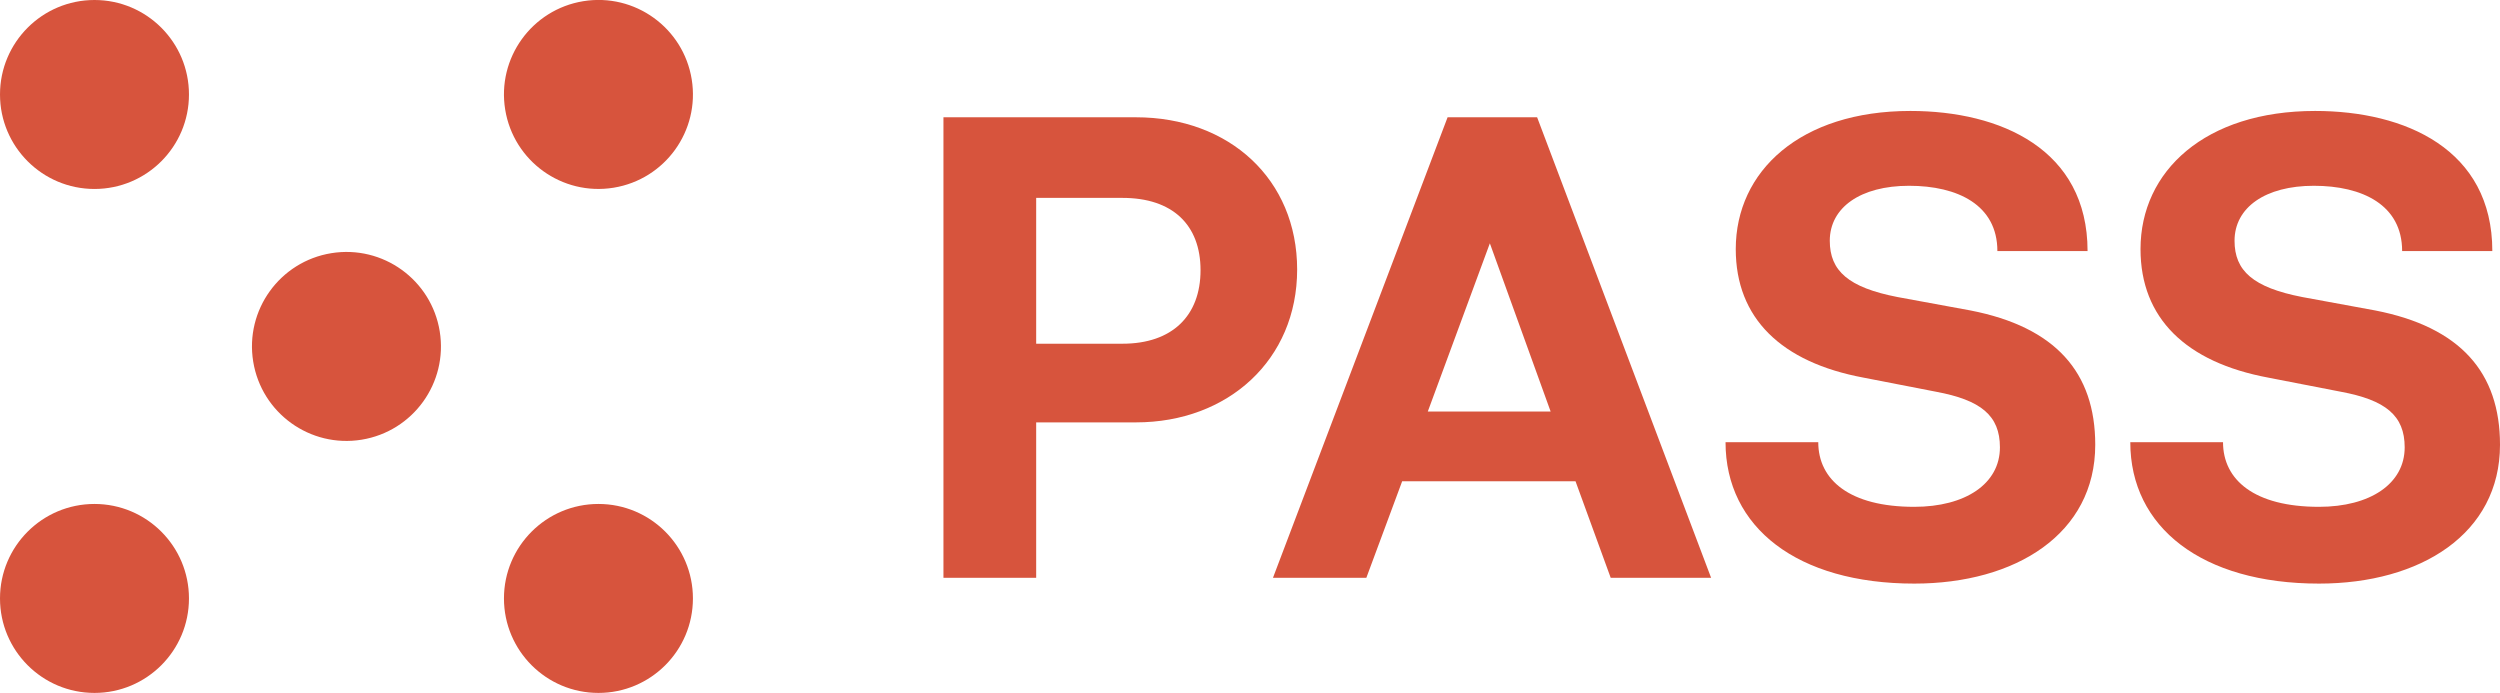 <?xml version="1.0" encoding="UTF-8"?><svg id="Vrstva_2" xmlns="http://www.w3.org/2000/svg" viewBox="0 0 540.57 149.83"><defs><style>.cls-1{fill:#d7543d;}</style></defs><g id="Vrstva_1-2"><g><path class="cls-1" d="M224.05,74.32v-31.53h18.67c10.79,0,16.87,5.81,16.87,15.63s-6.09,15.9-16.87,15.9h-18.67Zm-20.05,50.62h20.05v-33.61h21.58c19.92,0,34.85-13.55,34.85-33.05s-14.66-32.92-34.85-32.92h-41.63V124.93Z"/><path class="cls-1" d="M308.73,88.98l13.42-36.37,13.14,36.37h-26.55Zm39.55,35.96h21.71l-37.62-99.58h-19.36l-37.76,99.58h20.19l7.75-20.88h37.48l7.61,20.88Z"/><path class="cls-1" d="M453.05,96.17c0-15.63-8.57-25.45-26.97-29.04l-15.77-2.9c-10.65-2.07-14.66-5.67-14.66-12.17,0-7.19,6.64-11.89,17.15-11.89s19.09,4.15,19.09,14.11h19.5c0-21.99-18.81-30.29-38.31-30.29-23.79,0-37.76,13-37.76,29.87,0,14.94,9.82,24.48,27.66,27.8l15.63,3.04c9.68,1.8,13.83,5.12,13.83,12.03,0,7.88-7.47,12.86-18.53,12.86-13.97,0-20.75-5.81-20.75-13.97h-20.05c0,18.39,15.49,30.57,40.8,30.57,21.99,0,39.14-10.79,39.14-30.01Z"/><path class="cls-1" d="M540.57,96.17c0-15.63-8.57-25.45-26.97-29.04l-15.77-2.9c-10.65-2.07-14.66-5.67-14.66-12.17,0-7.19,6.64-11.89,17.15-11.89s19.09,4.15,19.09,14.11h19.5c0-21.99-18.81-30.29-38.31-30.29-23.79,0-37.76,13-37.76,29.87,0,14.94,9.82,24.48,27.66,27.8l15.63,3.04c9.68,1.8,13.83,5.12,13.83,12.03,0,7.88-7.47,12.86-18.53,12.86-13.97,0-20.75-5.81-20.75-13.97h-20.05c0,18.39,15.49,30.57,40.8,30.57,21.99,0,39.14-10.79,39.14-30.01Z"/><circle class="cls-1" cx="20.43" cy="20.43" r="20.43"/><circle class="cls-1" cx="20.43" cy="129.4" r="20.43"/><circle class="cls-1" cx="129.4" cy="20.43" r="20.43" transform="translate(-1.6 20.99) rotate(-9.22)"/><circle class="cls-1" cx="129.4" cy="129.4" r="20.43"/><circle class="cls-1" cx="74.91" cy="74.91" r="20.43" transform="translate(-11.03 12.97) rotate(-9.22)"/></g></g></svg>